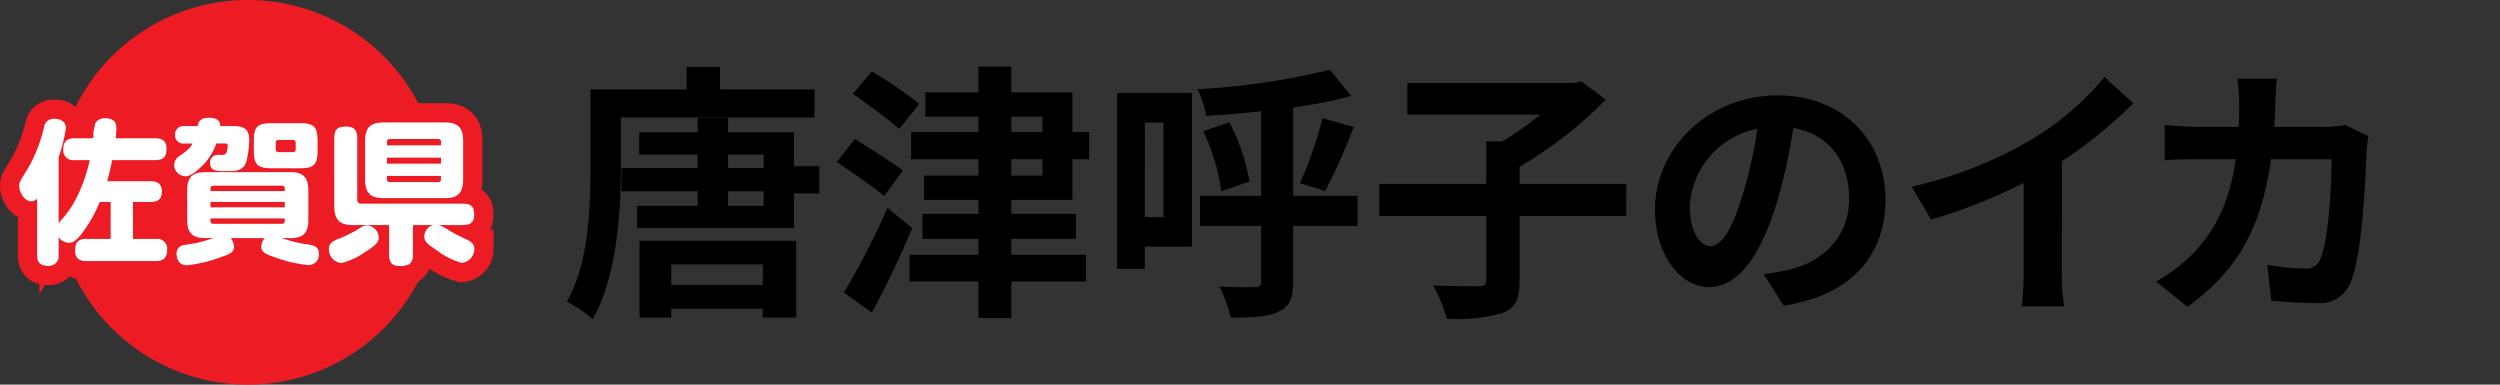 <svg xmlns="http://www.w3.org/2000/svg" xmlns:xlink="http://www.w3.org/1999/xlink" width="260" height="40" viewBox="0 0 260 40">
  <rect x="0" y="0" width="260" height="40" fill="#333333" stroke="none"/>
  <defs>
    <clipPath id="clip-path">
      <rect id="長方形_92" data-name="長方形 92" width="246.324" height="40" fill="none"/>
    </clipPath>
  </defs>
  <g id="kyushu_ttl_05" transform="translate(-750 -3685)">
    <g id="グループ_135" data-name="グループ 135" transform="translate(750 3685)">
      <g id="グループ_134" data-name="グループ 134" clip-path="url(#clip-path)">
        <path id="パス_341" data-name="パス 341" d="M64.575,12.217v5.207c0,4.536-.42,11.424-2.94,15.765a12.554,12.554,0,0,0-2.688-1.821c2.3-4,2.464-9.828,2.464-13.944V9.305h10V6.952h3.472V9.305h9.828v2.912Zm20.636,5.067v2.828H82.579v3.613H66.256V21.4h6.3V19.889H64.631V17.481h7.924v-1.4H66.479V13.756h6.076V12.244h3.164v1.512h6.86v3.528Zm-18.7,7.756H82.8v7.98H79.331V32.1H69.812v.924h-3.3Zm3.3,4.592h9.52V27.5h-9.52Zm5.907-12.151h3.7v-1.4h-3.7Zm3.7,2.408h-3.7V21.4h3.7Z"/>
        <path id="パス_342" data-name="パス 342" d="M91.959,20.393c-1.092-.924-3.359-2.465-4.928-3.557l1.876-2.38c1.485.924,3.808,2.38,4.985,3.277Zm2.912,3.332c-1.232,2.939-2.744,6.1-4.2,8.791l-2.912-2.1a76.221,76.221,0,0,0,4.535-8.792ZM93.527,13.42c-1.064-.979-3.3-2.576-4.816-3.668l1.961-2.324a45.769,45.769,0,0,1,4.928,3.36Zm11.649,7.364V22.24h6.72v2.6h-6.72V26.5h7.756v2.772h-7.756v3.808H101.76V29.268H94.592V26.5h7.168V24.844H95.936v-2.6h5.824V20.784H96.1v-2.52h5.656V16.557h-7V13.729h7v-1.6H96.243V9.612h5.517V6.924h3.416V9.612h6.355v4.117h1.737v2.828h-1.737v4.227Zm0-7.055h3.248v-1.6h-3.248Zm0,4.535h3.248V16.557h-3.248Z"/>
        <path id="パス_343" data-name="パス 343" d="M123.962,25.656h-4.9v2.3h-2.884V9.668h7.783Zm-4.9-3.08H121V12.748h-1.932Zm22.12.924h-6.692v5.768c0,1.764-.392,2.633-1.512,3.136-1.063.532-2.688.644-4.984.616a13.587,13.587,0,0,0-1.176-3.22c1.54.084,3.164.084,3.668.057.5,0,.672-.141.672-.617V23.5H124.8V20.364h6.357V11.572c-1.96.224-3.892.365-5.712.477a10.566,10.566,0,0,0-.9-2.772A75.205,75.205,0,0,0,138.3,7.26l2.241,2.717a48.163,48.163,0,0,1-6.048,1.2v9.184h6.692ZM127.855,12.721a21.421,21.421,0,0,1,2.1,6.159l-2.94,1.009a20.678,20.678,0,0,0-1.877-6.244Zm7.336,6.327a41.6,41.6,0,0,0,2.352-6.747l3.248.9a65.287,65.287,0,0,1-2.968,6.664Z"/>
        <path id="パス_344" data-name="パス 344" d="M169.127,22.464H158.039v6.72c0,1.932-.42,2.828-1.764,3.36a16.527,16.527,0,0,1-5.824.588,14.975,14.975,0,0,0-1.4-3.443c1.932.084,4.088.084,4.732.084.588,0,.784-.141.784-.645V22.464H143.451V19.132h11.116V14.708h1.652a33.656,33.656,0,0,0,4-2.8h-13.86V8.633H163.7l.756-.168,2.549,1.9a43.585,43.585,0,0,1-8.961,6.972v1.792h11.088Z"/>
        <path id="パス_345" data-name="パス 345" d="M183.435,28.511c1.065-.139,1.848-.279,2.576-.447,3.556-.84,6.3-3.389,6.3-7.419,0-3.836-2.072-6.693-5.8-7.336a60.285,60.285,0,0,1-1.652,7.531c-1.652,5.6-4.06,9.016-7.084,9.016-3.052,0-5.656-3.388-5.656-8.064,0-6.383,5.572-11.872,12.768-11.872,6.861,0,11.2,4.788,11.2,10.837,0,5.823-3.584,9.967-10.584,11.031Zm-2.156-8.4a44.36,44.36,0,0,0,1.484-6.72,8.7,8.7,0,0,0-7.028,8.035c0,2.8,1.12,4.172,2.156,4.172,1.148,0,2.269-1.734,3.388-5.487"/>
        <path id="パス_346" data-name="パス 346" d="M214.432,28.2a19.257,19.257,0,0,0,.252,3.668H210.26a31.624,31.624,0,0,0,.2-3.668V19.02a54.7,54.7,0,0,1-9.631,3.808l-2.017-3.416a43.016,43.016,0,0,0,12.74-5.068,29.577,29.577,0,0,0,7.309-6.328l3,2.716a45.836,45.836,0,0,1-7.42,6.02Z"/>
        <path id="パス_347" data-name="パス 347" d="M246.324,14.176a12.153,12.153,0,0,0-.2,1.484c-.113,3.024-.449,10.836-1.652,13.692a3.447,3.447,0,0,1-3.612,2.156c-1.6,0-3.276-.111-4.647-.224l-.421-3.752a23.176,23.176,0,0,0,3.921.392,1.489,1.489,0,0,0,1.6-.979c.812-1.765,1.176-7.365,1.176-10.388h-6.3c-1.035,7.391-3.695,11.787-8.707,15.344l-3.248-2.633a16.079,16.079,0,0,0,3.668-2.743c2.6-2.577,4-5.712,4.619-9.968h-3.695c-.952,0-2.492,0-3.7.111V13c1.175.113,2.631.2,3.7.2h4c.027-.785.057-1.6.057-2.437a20.355,20.355,0,0,0-.2-2.575H236.8c-.084.643-.14,1.819-.168,2.491-.029.868-.056,1.709-.113,2.521h5.265a13.54,13.54,0,0,0,2.128-.2Z"/>
        <path id="パス_348" data-name="パス 348" d="M45.775,20a20,20,0,1,1-20-20,20,20,0,0,1,20,20" fill="#ed1c24"/>
        <path id="パス_349" data-name="パス 349" d="M7.762,16.653a1.022,1.022,0,0,1-1.185-1.072c0-.9.417-1.2,1.185-1.2H9.7a4.732,4.732,0,0,1,.256-1.649,1.118,1.118,0,0,1,.977-.432c1.072,0,1.168.592,1.168,1.088a8.995,8.995,0,0,1-.08.993h4.13c.368,0,1.169.048,1.169,1.056,0,.817-.274,1.217-1.169,1.217H11.668c-.144.752-.32,1.473-.529,2.193h4.53c.433,0,1.169.08,1.169,1.073,0,.88-.529,1.088-1.169,1.088H13.828v3.84H16.2a1.025,1.025,0,0,1,1.184,1.089c0,.913-.432,1.217-1.184,1.217H8.979c-.4,0-1.168-.064-1.168-1.072,0-.817.256-1.234,1.168-1.234h2.529v-3.84H10.371a14.185,14.185,0,0,1-1.888,3.312c-.481.608-.832.929-1.329.929A1.291,1.291,0,0,1,6.1,24.656v1.825a1.009,1.009,0,0,1-1.057,1.168c-.816,0-1.184-.3-1.184-1.168v-5.81a.958.958,0,0,1-.624.271c-.641,0-1.233-.9-1.233-1.584,0-.368,0-.385.88-1.809a15.639,15.639,0,0,0,1.7-4.337A.986.986,0,0,1,5.7,12.363c.8,0,1.152.448,1.152.96a15.39,15.39,0,0,1-.752,3.01v6.9A1.674,1.674,0,0,1,6.3,22.96a10.482,10.482,0,0,0,1.873-2.834A16.524,16.524,0,0,0,9.33,16.653Z" fill="#fff"/>
        <path id="パス_350" data-name="パス 350" d="M19.2,14.924a.857.857,0,0,1-.993-.9.87.87,0,0,1,.993-.912h1.361c.064-.336.16-.865,1.152-.865,1.168,0,1.185.609,1.185.865h1.344c.912,0,1.681.16,1.681,1.456a10.041,10.041,0,0,1-.3,2.225c-.3.977-1.1,1.008-1.953,1.008-1.152,0-1.825,0-1.825-.847a.786.786,0,0,1,.784-.85c.1,0,.513.017.593,0,.208-.031.319-.127.384-.383a3.944,3.944,0,0,0,.08-.56c0-.049,0-.241-.256-.241H22.5A6.189,6.189,0,0,1,20.7,17.549c-.816.737-1.185.785-1.441.785a1.192,1.192,0,0,1-1.137-1.169,1.069,1.069,0,0,1,.353-.8c1.136-.817,1.233-.88,1.552-1.441ZM24,24.768a1.512,1.512,0,0,1,.336.928c0,.433-.271.689-1.3,1.025a14.384,14.384,0,0,1-3.585.864,1.031,1.031,0,0,1-.833-.352,1.589,1.589,0,0,1-.256-.864.893.893,0,0,1,.881-.9c.192-.032,1.072-.175,1.248-.208a16.056,16.056,0,0,0,1.682-.5h-.817c-1.2,0-1.888-.4-1.888-1.888V19.79c0-1.489.687-1.889,1.888-1.889H30.18c1.185,0,1.889.385,1.889,1.889v3.09c0,1.5-.7,1.888-1.889,1.888h-.848a13.476,13.476,0,0,0,2.385.609c.769.095,1.441.192,1.441.992a1.068,1.068,0,0,1-1.073,1.2,13.8,13.8,0,0,1-3.52-.816c-1.09-.368-1.393-.608-1.393-1.073a1.518,1.518,0,0,1,.352-.912Zm-2.113-4.9H29.62v-.256a.271.271,0,0,0-.3-.3H22.194a.278.278,0,0,0-.305.3Zm7.731,1.136H21.889v.561H29.62Zm-7.731,1.713v.256a.271.271,0,0,0,.305.305h7.123c.223,0,.3-.112.3-.305v-.256Zm11.14-7.043c0,1.425-.367,1.825-1.808,1.825h-3.01c-1.456,0-1.808-.416-1.808-1.825V14.635c0-1.423.352-1.824,1.808-1.824h3.01c1.425,0,1.808.385,1.808,1.824Zm-2.272-.816a.271.271,0,0,0-.3-.3H28.981a.27.27,0,0,0-.305.3v.656a.271.271,0,0,0,.305.305h1.472c.192,0,.3-.08.3-.305Z" fill="#fff"/>
        <path id="パス_351" data-name="パス 351" d="M38,26.192a7.147,7.147,0,0,1-2.513,1.169,1.447,1.447,0,0,1-1.281-1.456c0-.689.5-.881,1.265-1.169a14.2,14.2,0,0,0,2.065-1.089,1.23,1.23,0,0,1,.687-.207,1.307,1.307,0,0,1,1.169,1.3c0,.544-.656.976-1.392,1.456m4.946-2.785V26.5a1.185,1.185,0,0,1-.368.977,2.316,2.316,0,0,1-1.009.191c-.8,0-1.1-.383-1.1-1.168V23.407H36.705c-1.266,0-1.938-.448-1.938-1.953V14.332c0-1.041.545-1.169,1.265-1.169.864,0,1.12.449,1.12,1.169v6.4a.393.393,0,0,0,.433.447h10.58c1.073,0,1.153.609,1.153,1.169,0,.848-.513,1.056-1.153,1.056H45.6a3.374,3.374,0,0,1,1.026.513,17.3,17.3,0,0,0,1.6.848c.673.3,1.106.544,1.106,1.121a1.464,1.464,0,0,1-1.313,1.456,7.487,7.487,0,0,1-2.577-1.3c-1.153-.752-1.313-1.009-1.313-1.44a1.248,1.248,0,0,1,.913-1.2ZM48.165,18.7c0,1.521-.72,1.905-1.889,1.905h-6.4c-1.2,0-1.906-.416-1.906-1.905V14.635c0-1.488.705-1.9,1.906-1.9h6.4c1.169,0,1.889.384,1.889,1.9ZM45.86,15.115v-.351a.267.267,0,0,0-.288-.305H40.546a.278.278,0,0,0-.3.305v.351Zm0,1.282H40.242v.624H45.86Zm0,1.9H40.242v.336a.272.272,0,0,0,.3.305h5.026a.273.273,0,0,0,.288-.305Z" fill="#fff"/>
        <path id="パス_352" data-name="パス 352" d="M7.762,16.653a1.022,1.022,0,0,1-1.185-1.072c0-.9.417-1.2,1.185-1.2H9.7a4.732,4.732,0,0,1,.256-1.649,1.118,1.118,0,0,1,.977-.432c1.072,0,1.168.592,1.168,1.088a8.995,8.995,0,0,1-.08.993h4.13c.368,0,1.169.048,1.169,1.056,0,.817-.274,1.217-1.169,1.217H11.668c-.144.752-.32,1.473-.529,2.193h4.53c.433,0,1.169.08,1.169,1.073,0,.88-.529,1.088-1.169,1.088H13.828v3.84H16.2a1.025,1.025,0,0,1,1.184,1.089c0,.913-.432,1.217-1.184,1.217H8.979c-.4,0-1.168-.064-1.168-1.072,0-.817.256-1.234,1.168-1.234h2.529v-3.84H10.371a14.185,14.185,0,0,1-1.888,3.312c-.481.608-.832.929-1.329.929A1.291,1.291,0,0,1,6.1,24.656v1.825a1.009,1.009,0,0,1-1.057,1.168c-.816,0-1.184-.3-1.184-1.168v-5.81a.958.958,0,0,1-.624.271c-.641,0-1.233-.9-1.233-1.584,0-.368,0-.385.88-1.809a15.639,15.639,0,0,0,1.7-4.337A.986.986,0,0,1,5.7,12.363c.8,0,1.152.448,1.152.96a15.39,15.39,0,0,1-.752,3.01v6.9A1.674,1.674,0,0,1,6.3,22.96a10.482,10.482,0,0,0,1.873-2.834A16.524,16.524,0,0,0,9.33,16.653Z" fill="none" stroke="#ed1c24" stroke-width="4"/>
        <path id="パス_353" data-name="パス 353" d="M19.2,14.924a.857.857,0,0,1-.993-.9.87.87,0,0,1,.993-.912h1.361c.064-.336.16-.865,1.152-.865,1.168,0,1.185.609,1.185.865h1.344c.912,0,1.681.16,1.681,1.456a10.041,10.041,0,0,1-.3,2.225c-.3.977-1.1,1.008-1.953,1.008-1.152,0-1.825,0-1.825-.847a.786.786,0,0,1,.784-.85c.1,0,.513.017.593,0,.208-.031.319-.127.384-.383a3.944,3.944,0,0,0,.08-.56c0-.049,0-.241-.256-.241H22.5A6.189,6.189,0,0,1,20.7,17.549c-.816.737-1.185.785-1.441.785a1.192,1.192,0,0,1-1.137-1.169,1.069,1.069,0,0,1,.353-.8c1.136-.817,1.233-.88,1.552-1.441ZM24,24.768a1.512,1.512,0,0,1,.336.928c0,.433-.271.689-1.3,1.025a14.384,14.384,0,0,1-3.585.864,1.031,1.031,0,0,1-.833-.352,1.589,1.589,0,0,1-.256-.864.893.893,0,0,1,.881-.9c.192-.032,1.072-.175,1.248-.208a16.056,16.056,0,0,0,1.682-.5h-.817c-1.2,0-1.888-.4-1.888-1.888V19.79c0-1.489.687-1.889,1.888-1.889H30.18c1.185,0,1.889.385,1.889,1.889v3.09c0,1.5-.7,1.888-1.889,1.888h-.848a13.476,13.476,0,0,0,2.385.609c.769.095,1.441.192,1.441.992a1.068,1.068,0,0,1-1.073,1.2,13.8,13.8,0,0,1-3.52-.816c-1.09-.368-1.393-.608-1.393-1.073a1.518,1.518,0,0,1,.352-.912Zm-2.113-4.9H29.62v-.256a.271.271,0,0,0-.3-.3H22.194a.278.278,0,0,0-.305.3Zm7.731,1.136H21.889v.561H29.62Zm-7.731,1.713v.256a.271.271,0,0,0,.305.305h7.123c.223,0,.3-.112.3-.305v-.256Zm11.14-7.043c0,1.425-.367,1.825-1.808,1.825h-3.01c-1.456,0-1.808-.416-1.808-1.825V14.635c0-1.423.352-1.824,1.808-1.824h3.01c1.425,0,1.808.385,1.808,1.824Zm-2.272-.816a.271.271,0,0,0-.3-.3H28.981a.27.27,0,0,0-.305.3v.656a.271.271,0,0,0,.305.305h1.472c.192,0,.3-.08.3-.305Z" fill="none" stroke="#ed1c24" stroke-width="4"/>
        <path id="パス_354" data-name="パス 354" d="M38,26.192a7.147,7.147,0,0,1-2.513,1.169,1.447,1.447,0,0,1-1.281-1.456c0-.689.5-.881,1.265-1.169a14.2,14.2,0,0,0,2.065-1.089,1.23,1.23,0,0,1,.687-.207,1.307,1.307,0,0,1,1.169,1.3C39.393,25.28,38.737,25.712,38,26.192Zm4.946-2.785V26.5a1.185,1.185,0,0,1-.368.977,2.316,2.316,0,0,1-1.009.191c-.8,0-1.1-.383-1.1-1.168V23.407H36.705c-1.266,0-1.938-.448-1.938-1.953V14.332c0-1.041.545-1.169,1.265-1.169.864,0,1.12.449,1.12,1.169v6.4a.393.393,0,0,0,.433.447h10.58c1.073,0,1.153.609,1.153,1.169,0,.848-.513,1.056-1.153,1.056H45.6a3.374,3.374,0,0,1,1.026.513,17.3,17.3,0,0,0,1.6.848c.673.3,1.106.544,1.106,1.121a1.464,1.464,0,0,1-1.313,1.456,7.487,7.487,0,0,1-2.577-1.3c-1.153-.752-1.313-1.009-1.313-1.44a1.248,1.248,0,0,1,.913-1.2ZM48.165,18.7c0,1.521-.72,1.905-1.889,1.905h-6.4c-1.2,0-1.906-.416-1.906-1.905V14.635c0-1.488.705-1.9,1.906-1.9h6.4c1.169,0,1.889.384,1.889,1.9ZM45.86,15.115v-.351a.267.267,0,0,0-.288-.305H40.546a.278.278,0,0,0-.3.305v.351Zm0,1.282H40.242v.624H45.86Zm0,1.9H40.242v.336a.272.272,0,0,0,.3.305h5.026a.273.273,0,0,0,.288-.305Z" fill="none" stroke="#ed1c24" stroke-width="4"/>
        <path id="パス_355" data-name="パス 355" d="M7.762,16.653a1.022,1.022,0,0,1-1.185-1.072c0-.9.417-1.2,1.185-1.2H9.7a4.732,4.732,0,0,1,.256-1.649,1.118,1.118,0,0,1,.977-.432c1.072,0,1.168.592,1.168,1.088a8.995,8.995,0,0,1-.08.993h4.13c.368,0,1.169.048,1.169,1.056,0,.817-.274,1.217-1.169,1.217H11.668c-.144.752-.32,1.473-.529,2.193h4.53c.433,0,1.169.08,1.169,1.073,0,.88-.529,1.088-1.169,1.088H13.828v3.84H16.2a1.025,1.025,0,0,1,1.184,1.089c0,.913-.432,1.217-1.184,1.217H8.979c-.4,0-1.168-.064-1.168-1.072,0-.817.256-1.234,1.168-1.234h2.529v-3.84H10.371a14.185,14.185,0,0,1-1.888,3.312c-.481.608-.832.929-1.329.929A1.291,1.291,0,0,1,6.1,24.656v1.825a1.009,1.009,0,0,1-1.057,1.168c-.816,0-1.184-.3-1.184-1.168v-5.81a.958.958,0,0,1-.624.271c-.641,0-1.233-.9-1.233-1.584,0-.368,0-.385.88-1.809a15.639,15.639,0,0,0,1.7-4.337A.986.986,0,0,1,5.7,12.363c.8,0,1.152.448,1.152.96a15.39,15.39,0,0,1-.752,3.01v6.9A1.674,1.674,0,0,1,6.3,22.96a10.482,10.482,0,0,0,1.873-2.834A16.524,16.524,0,0,0,9.33,16.653Z" fill="#fff"/>
        <path id="パス_356" data-name="パス 356" d="M19.2,14.924a.857.857,0,0,1-.993-.9.87.87,0,0,1,.993-.912h1.361c.064-.336.16-.865,1.152-.865,1.168,0,1.185.609,1.185.865h1.344c.912,0,1.681.16,1.681,1.456a10.041,10.041,0,0,1-.3,2.225c-.3.977-1.1,1.008-1.953,1.008-1.152,0-1.825,0-1.825-.847a.786.786,0,0,1,.784-.85c.1,0,.513.017.593,0,.208-.031.319-.127.384-.383a3.944,3.944,0,0,0,.08-.56c0-.049,0-.241-.256-.241H22.5A6.189,6.189,0,0,1,20.7,17.549c-.816.737-1.185.785-1.441.785a1.192,1.192,0,0,1-1.137-1.169,1.069,1.069,0,0,1,.353-.8c1.136-.817,1.233-.88,1.552-1.441ZM24,24.768a1.512,1.512,0,0,1,.336.928c0,.433-.271.689-1.3,1.025a14.384,14.384,0,0,1-3.585.864,1.031,1.031,0,0,1-.833-.352,1.589,1.589,0,0,1-.256-.864.893.893,0,0,1,.881-.9c.192-.032,1.072-.175,1.248-.208a16.056,16.056,0,0,0,1.682-.5h-.817c-1.2,0-1.888-.4-1.888-1.888V19.79c0-1.489.687-1.889,1.888-1.889H30.18c1.185,0,1.889.385,1.889,1.889v3.09c0,1.5-.7,1.888-1.889,1.888h-.848a13.476,13.476,0,0,0,2.385.609c.769.095,1.441.192,1.441.992a1.068,1.068,0,0,1-1.073,1.2,13.8,13.8,0,0,1-3.52-.816c-1.09-.368-1.393-.608-1.393-1.073a1.518,1.518,0,0,1,.352-.912Zm-2.113-4.9H29.62v-.256a.271.271,0,0,0-.3-.3H22.194a.278.278,0,0,0-.305.3Zm7.731,1.136H21.889v.561H29.62Zm-7.731,1.713v.256a.271.271,0,0,0,.305.305h7.123c.223,0,.3-.112.3-.305v-.256Zm11.14-7.043c0,1.425-.367,1.825-1.808,1.825h-3.01c-1.456,0-1.808-.416-1.808-1.825V14.635c0-1.423.352-1.824,1.808-1.824h3.01c1.425,0,1.808.385,1.808,1.824Zm-2.272-.816a.271.271,0,0,0-.3-.3H28.981a.27.27,0,0,0-.305.3v.656a.271.271,0,0,0,.305.305h1.472c.192,0,.3-.08.3-.305Z" fill="#fff"/>
        <path id="パス_357" data-name="パス 357" d="M38,26.192a7.147,7.147,0,0,1-2.513,1.169,1.447,1.447,0,0,1-1.281-1.456c0-.689.5-.881,1.265-1.169a14.2,14.2,0,0,0,2.065-1.089,1.23,1.23,0,0,1,.687-.207,1.307,1.307,0,0,1,1.169,1.3c0,.544-.656.976-1.392,1.456m4.946-2.785V26.5a1.185,1.185,0,0,1-.368.977,2.316,2.316,0,0,1-1.009.191c-.8,0-1.1-.383-1.1-1.168V23.407H36.705c-1.266,0-1.938-.448-1.938-1.953V14.332c0-1.041.545-1.169,1.265-1.169.864,0,1.12.449,1.12,1.169v6.4a.393.393,0,0,0,.433.447h10.58c1.073,0,1.153.609,1.153,1.169,0,.848-.513,1.056-1.153,1.056H45.6a3.374,3.374,0,0,1,1.026.513,17.3,17.3,0,0,0,1.6.848c.673.3,1.106.544,1.106,1.121a1.464,1.464,0,0,1-1.313,1.456,7.487,7.487,0,0,1-2.577-1.3c-1.153-.752-1.313-1.009-1.313-1.44a1.248,1.248,0,0,1,.913-1.2ZM48.165,18.7c0,1.521-.72,1.905-1.889,1.905h-6.4c-1.2,0-1.906-.416-1.906-1.905V14.635c0-1.488.705-1.9,1.906-1.9h6.4c1.169,0,1.889.384,1.889,1.9ZM45.86,15.115v-.351a.267.267,0,0,0-.288-.305H40.546a.278.278,0,0,0-.3.305v.351Zm0,1.282H40.242v.624H45.86Zm0,1.9H40.242v.336a.272.272,0,0,0,.3.305h5.026a.273.273,0,0,0,.288-.305Z" fill="#fff"/>
      </g>
    </g>
    <rect id="長方形_103" data-name="長方形 103" width="260" height="40" transform="translate(750 3685)" fill="none"/>
  </g>
</svg>
